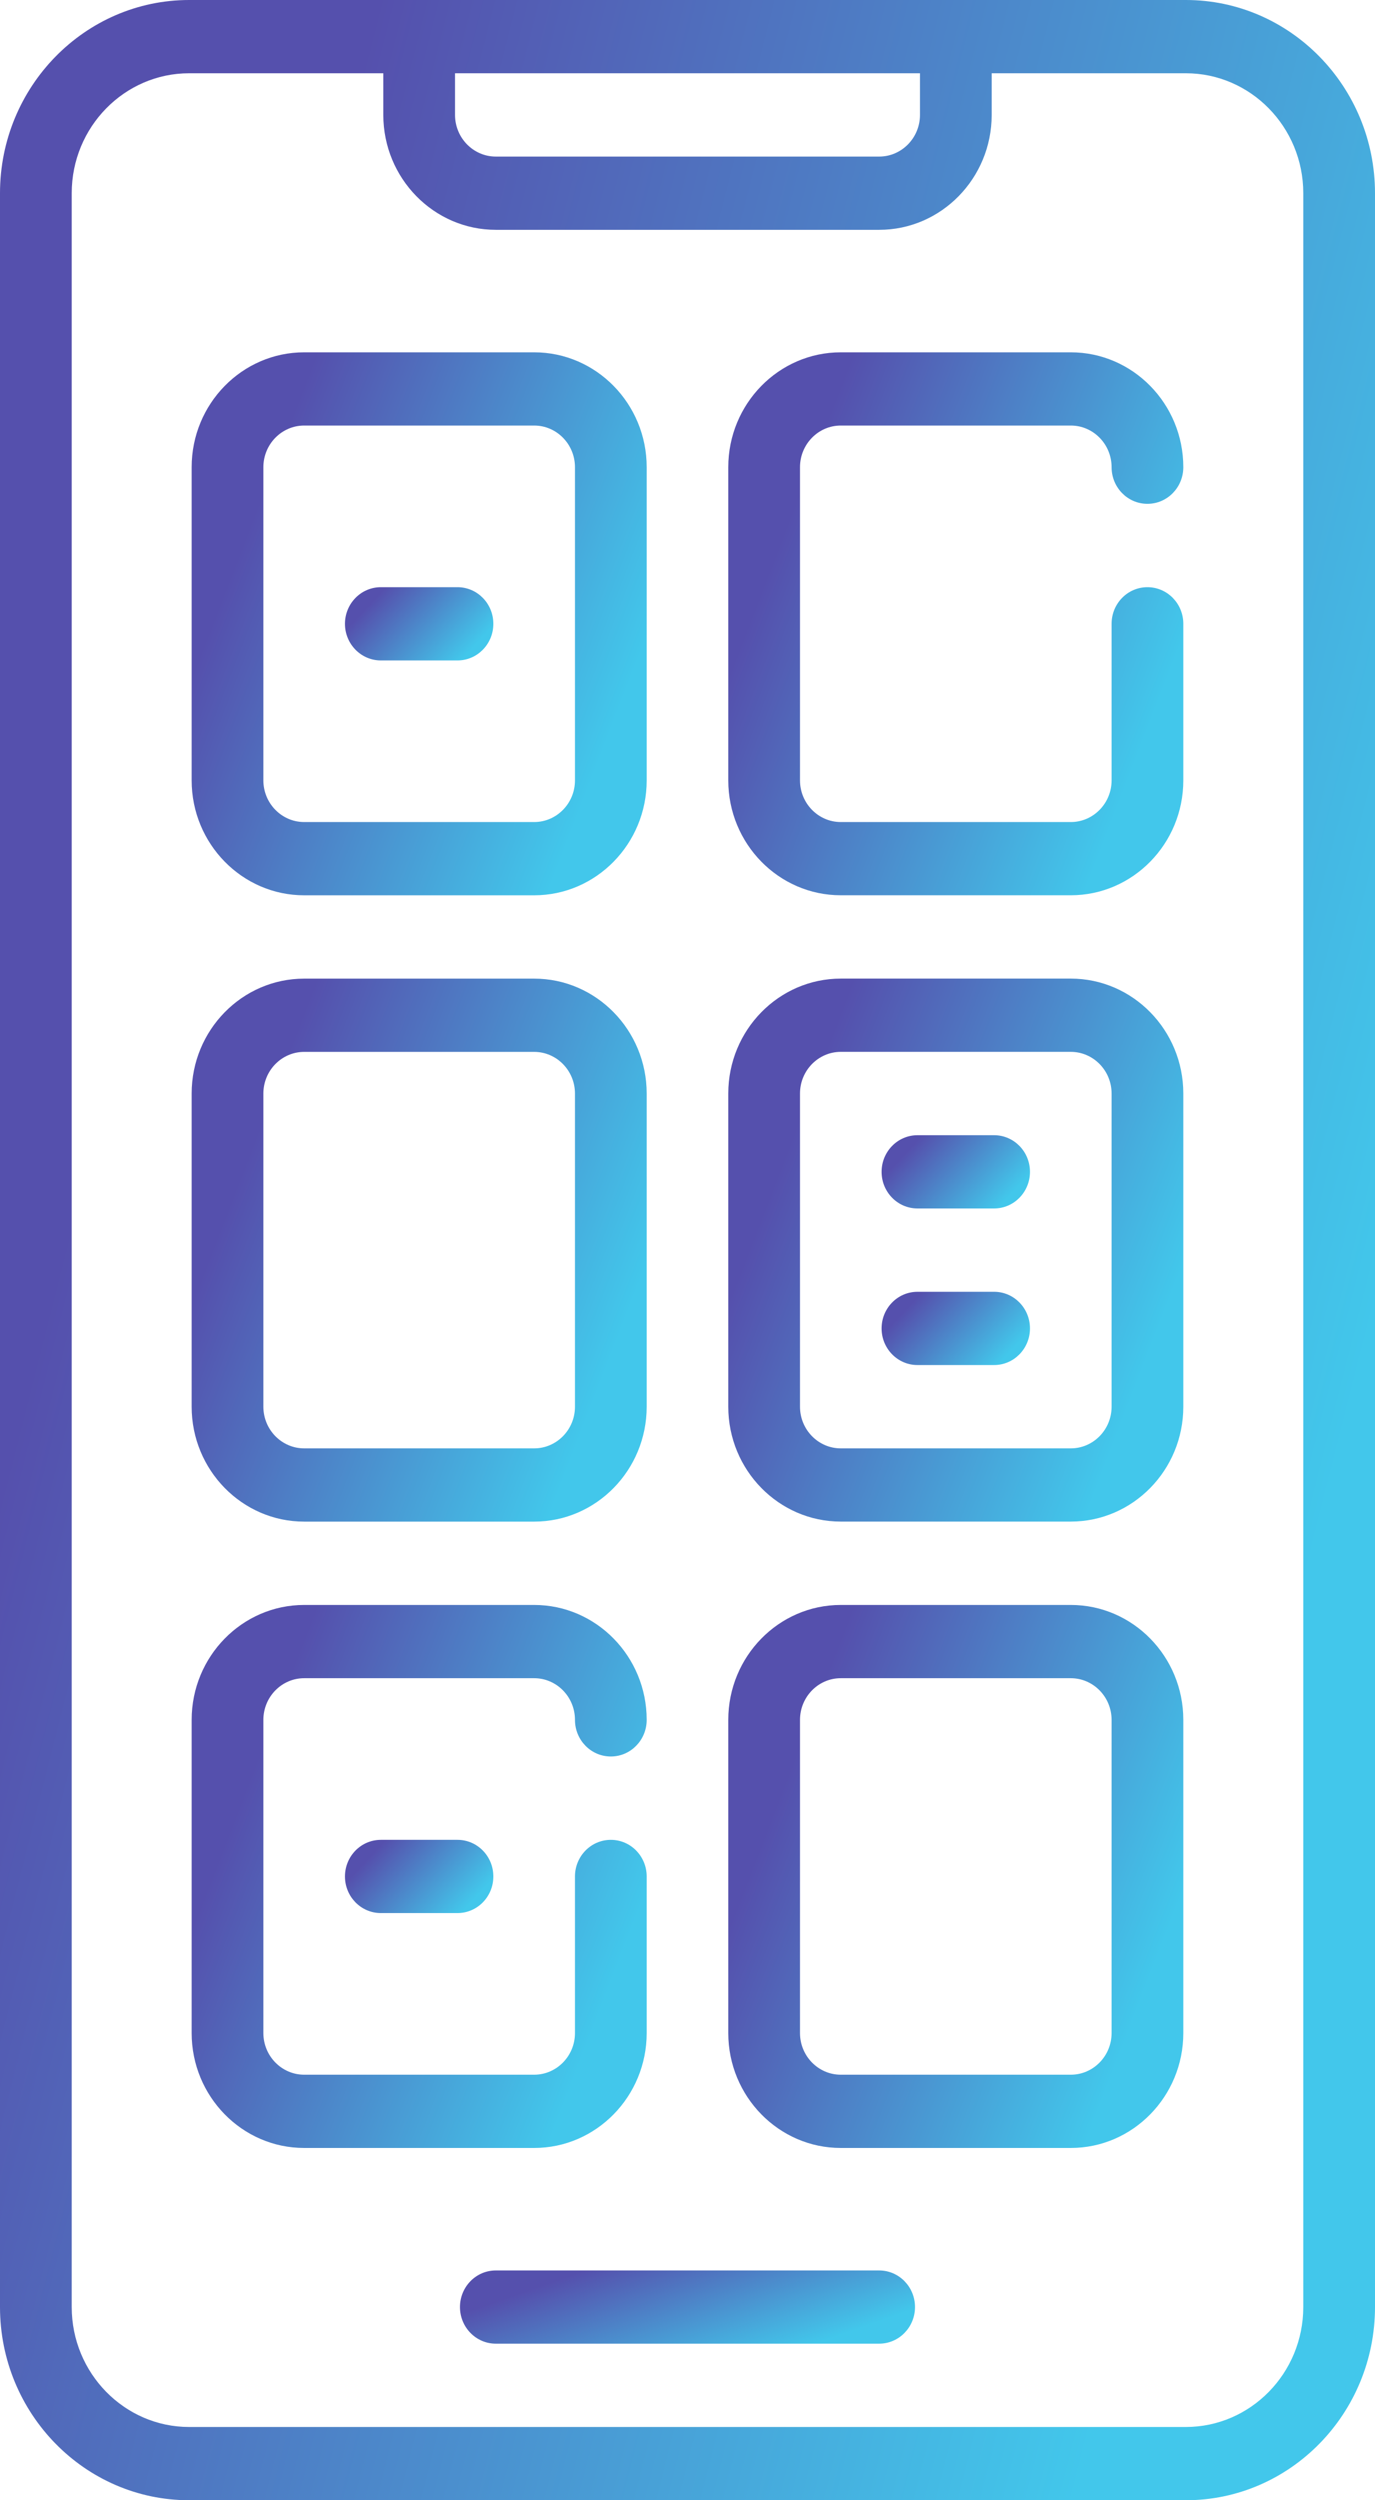 <svg width="44" height="80" viewBox="0 0 44 80" fill="none" xmlns="http://www.w3.org/2000/svg">
<path d="M37.946 0H6.054C2.716 0 0 2.773 0 6.182V73.818C0 77.227 2.716 80 6.054 80H37.946C41.284 80 44 77.227 44 73.818V6.182C44 2.773 41.284 0 37.946 0V0ZM14.561 2.344H29.439V3.677C29.439 4.412 28.853 5.01 28.133 5.01H15.867C15.147 5.01 14.561 4.412 14.561 3.677V2.344H14.561ZM41.705 73.818C41.705 75.935 40.018 77.656 37.946 77.656H6.054C3.982 77.656 2.295 75.934 2.295 73.818V6.182C2.295 4.065 3.982 2.344 6.054 2.344H12.266V3.677C12.266 5.704 13.882 7.354 15.867 7.354H28.133C30.119 7.354 31.734 5.704 31.734 3.677V2.344H37.946C40.019 2.344 41.705 4.066 41.705 6.182V73.818H41.705Z" fill="url(#paint0_linear_195_9182)"/>
<path d="M28.132 72.647H15.866C15.233 72.647 14.719 73.171 14.719 73.818C14.719 74.466 15.233 74.99 15.866 74.99H28.132C28.766 74.99 29.28 74.466 29.28 73.818C29.28 73.171 28.766 72.647 28.132 72.647Z" fill="url(#paint1_linear_195_9182)"/>
<path d="M9.734 28.647H17.093C19.079 28.647 20.694 26.997 20.694 24.97V14.949C20.694 12.922 19.079 11.273 17.093 11.273H9.734C7.748 11.273 6.133 12.922 6.133 14.949V24.97C6.133 26.997 7.748 28.647 9.734 28.647ZM8.428 14.949C8.428 14.214 9.014 13.616 9.734 13.616H17.093C17.813 13.616 18.399 14.214 18.399 14.949V24.97C18.399 25.705 17.813 26.303 17.093 26.303H9.734C9.014 26.303 8.428 25.704 8.428 24.97V14.949Z" fill="url(#paint2_linear_195_9182)"/>
<path d="M26.905 13.616H34.265C34.985 13.616 35.571 14.214 35.571 14.949C35.571 15.597 36.084 16.121 36.718 16.121C37.352 16.121 37.866 15.597 37.866 14.949C37.866 12.922 36.251 11.273 34.265 11.273H26.905C24.92 11.273 23.305 12.922 23.305 14.949V24.97C23.305 26.997 24.92 28.646 26.905 28.646H34.265C36.251 28.646 37.866 26.997 37.866 24.97V19.959C37.866 19.312 37.352 18.788 36.718 18.788C36.084 18.788 35.571 19.312 35.571 19.959V24.97C35.571 25.705 34.985 26.303 34.265 26.303H26.905C26.186 26.303 25.6 25.704 25.6 24.97V14.949C25.6 14.214 26.186 13.616 26.905 13.616Z" fill="url(#paint3_linear_195_9182)"/>
<path d="M9.734 48.687H17.093C19.079 48.687 20.694 47.037 20.694 45.01V34.99C20.694 32.962 19.079 31.313 17.093 31.313H9.734C7.748 31.313 6.133 32.962 6.133 34.99V45.01C6.133 47.037 7.748 48.687 9.734 48.687ZM8.428 34.99C8.428 34.255 9.014 33.657 9.734 33.657H17.093C17.813 33.657 18.399 34.255 18.399 34.99V45.01C18.399 45.745 17.813 46.343 17.093 46.343H9.734C9.014 46.343 8.428 45.745 8.428 45.01V34.99Z" fill="url(#paint4_linear_195_9182)"/>
<path d="M34.265 31.312H26.905C24.92 31.312 23.305 32.962 23.305 34.989V45.01C23.305 47.037 24.92 48.686 26.905 48.686H34.265C36.251 48.686 37.866 47.037 37.866 45.01V34.989C37.866 32.962 36.251 31.312 34.265 31.312ZM35.571 45.01C35.571 45.745 34.985 46.343 34.265 46.343H26.905C26.186 46.343 25.6 45.745 25.6 45.01V34.989C25.6 34.254 26.186 33.656 26.905 33.656H34.265C34.985 33.656 35.571 34.254 35.571 34.989V45.01Z" fill="url(#paint5_linear_195_9182)"/>
<path d="M20.694 65.051V60.041C20.694 59.393 20.18 58.869 19.547 58.869C18.913 58.869 18.399 59.393 18.399 60.041V65.051C18.399 65.786 17.813 66.384 17.093 66.384H9.734C9.014 66.384 8.428 65.786 8.428 65.051V55.03C8.428 54.295 9.014 53.697 9.734 53.697H17.093C17.813 53.697 18.399 54.295 18.399 55.03C18.399 55.678 18.913 56.202 19.547 56.202C20.18 56.202 20.694 55.678 20.694 55.03C20.694 53.003 19.079 51.353 17.093 51.353H9.734C7.748 51.353 6.133 53.003 6.133 55.03V65.051C6.133 67.078 7.748 68.728 9.734 68.728H17.093C19.079 68.728 20.694 67.078 20.694 65.051Z" fill="url(#paint6_linear_195_9182)"/>
<path d="M34.265 51.353H26.905C24.92 51.353 23.305 53.003 23.305 55.03V65.051C23.305 67.078 24.92 68.728 26.905 68.728H34.265C36.251 68.728 37.866 67.078 37.866 65.051V55.03C37.866 53.003 36.251 51.353 34.265 51.353ZM35.571 65.051C35.571 65.786 34.985 66.384 34.265 66.384H26.905C26.186 66.384 25.6 65.786 25.6 65.051V55.031C25.6 54.295 26.186 53.697 26.905 53.697H34.265C34.985 53.697 35.571 54.296 35.571 55.031V65.051Z" fill="url(#paint7_linear_195_9182)"/>
<path d="M12.187 21.132H14.64C15.274 21.132 15.787 20.607 15.787 19.96C15.787 19.313 15.274 18.788 14.64 18.788H12.187C11.553 18.788 11.039 19.313 11.039 19.96C11.039 20.607 11.553 21.132 12.187 21.132Z" fill="url(#paint8_linear_195_9182)"/>
<path d="M31.812 36.323H29.359C28.725 36.323 28.211 36.848 28.211 37.495C28.211 38.142 28.725 38.667 29.359 38.667H31.812C32.446 38.667 32.959 38.142 32.959 37.495C32.959 36.848 32.446 36.323 31.812 36.323Z" fill="url(#paint9_linear_195_9182)"/>
<path d="M12.187 58.869C11.553 58.869 11.039 59.393 11.039 60.041C11.039 60.688 11.553 61.212 12.187 61.212H14.64C15.274 61.212 15.787 60.688 15.787 60.041C15.787 59.393 15.274 58.869 14.64 58.869H12.187Z" fill="url(#paint10_linear_195_9182)"/>
<path d="M31.812 41.333H29.359C28.725 41.333 28.211 41.858 28.211 42.505C28.211 43.152 28.725 43.677 29.359 43.677H31.812C32.446 43.677 32.959 43.152 32.959 42.505C32.959 41.858 32.446 41.333 31.812 41.333Z" fill="url(#paint11_linear_195_9182)"/>
<defs>
<linearGradient id="paint0_linear_195_9182" x1="0.406" y1="46.147" x2="40.405" y2="56.277" gradientUnits="userSpaceOnUse">
<stop stop-color="#5550AD"/>
<stop offset="1" stop-color="#42C7EB"/>
</linearGradient>
<linearGradient id="paint1_linear_195_9182" x1="14.853" y1="73.999" x2="16.387" y2="78.386" gradientUnits="userSpaceOnUse">
<stop stop-color="#5550AD"/>
<stop offset="1" stop-color="#42C7EB"/>
</linearGradient>
<linearGradient id="paint2_linear_195_9182" x1="6.267" y1="21.295" x2="18.527" y2="26.026" gradientUnits="userSpaceOnUse">
<stop stop-color="#5550AD"/>
<stop offset="1" stop-color="#42C7EB"/>
</linearGradient>
<linearGradient id="paint3_linear_195_9182" x1="23.439" y1="21.294" x2="35.699" y2="26.026" gradientUnits="userSpaceOnUse">
<stop stop-color="#5550AD"/>
<stop offset="1" stop-color="#42C7EB"/>
</linearGradient>
<linearGradient id="paint4_linear_195_9182" x1="6.267" y1="41.335" x2="18.527" y2="46.066" gradientUnits="userSpaceOnUse">
<stop stop-color="#5550AD"/>
<stop offset="1" stop-color="#42C7EB"/>
</linearGradient>
<linearGradient id="paint5_linear_195_9182" x1="23.439" y1="41.334" x2="35.699" y2="46.066" gradientUnits="userSpaceOnUse">
<stop stop-color="#5550AD"/>
<stop offset="1" stop-color="#42C7EB"/>
</linearGradient>
<linearGradient id="paint6_linear_195_9182" x1="6.267" y1="61.376" x2="18.527" y2="66.107" gradientUnits="userSpaceOnUse">
<stop stop-color="#5550AD"/>
<stop offset="1" stop-color="#42C7EB"/>
</linearGradient>
<linearGradient id="paint7_linear_195_9182" x1="23.439" y1="61.376" x2="35.699" y2="66.107" gradientUnits="userSpaceOnUse">
<stop stop-color="#5550AD"/>
<stop offset="1" stop-color="#42C7EB"/>
</linearGradient>
<linearGradient id="paint8_linear_195_9182" x1="11.083" y1="20.14" x2="13.539" y2="22.431" gradientUnits="userSpaceOnUse">
<stop stop-color="#5550AD"/>
<stop offset="1" stop-color="#42C7EB"/>
</linearGradient>
<linearGradient id="paint9_linear_195_9182" x1="28.255" y1="37.675" x2="30.711" y2="39.966" gradientUnits="userSpaceOnUse">
<stop stop-color="#5550AD"/>
<stop offset="1" stop-color="#42C7EB"/>
</linearGradient>
<linearGradient id="paint10_linear_195_9182" x1="11.083" y1="60.221" x2="13.539" y2="62.512" gradientUnits="userSpaceOnUse">
<stop stop-color="#5550AD"/>
<stop offset="1" stop-color="#42C7EB"/>
</linearGradient>
<linearGradient id="paint11_linear_195_9182" x1="28.255" y1="42.685" x2="30.711" y2="44.976" gradientUnits="userSpaceOnUse">
<stop stop-color="#5550AD"/>
<stop offset="1" stop-color="#42C7EB"/>
</linearGradient>
</defs>
</svg>
